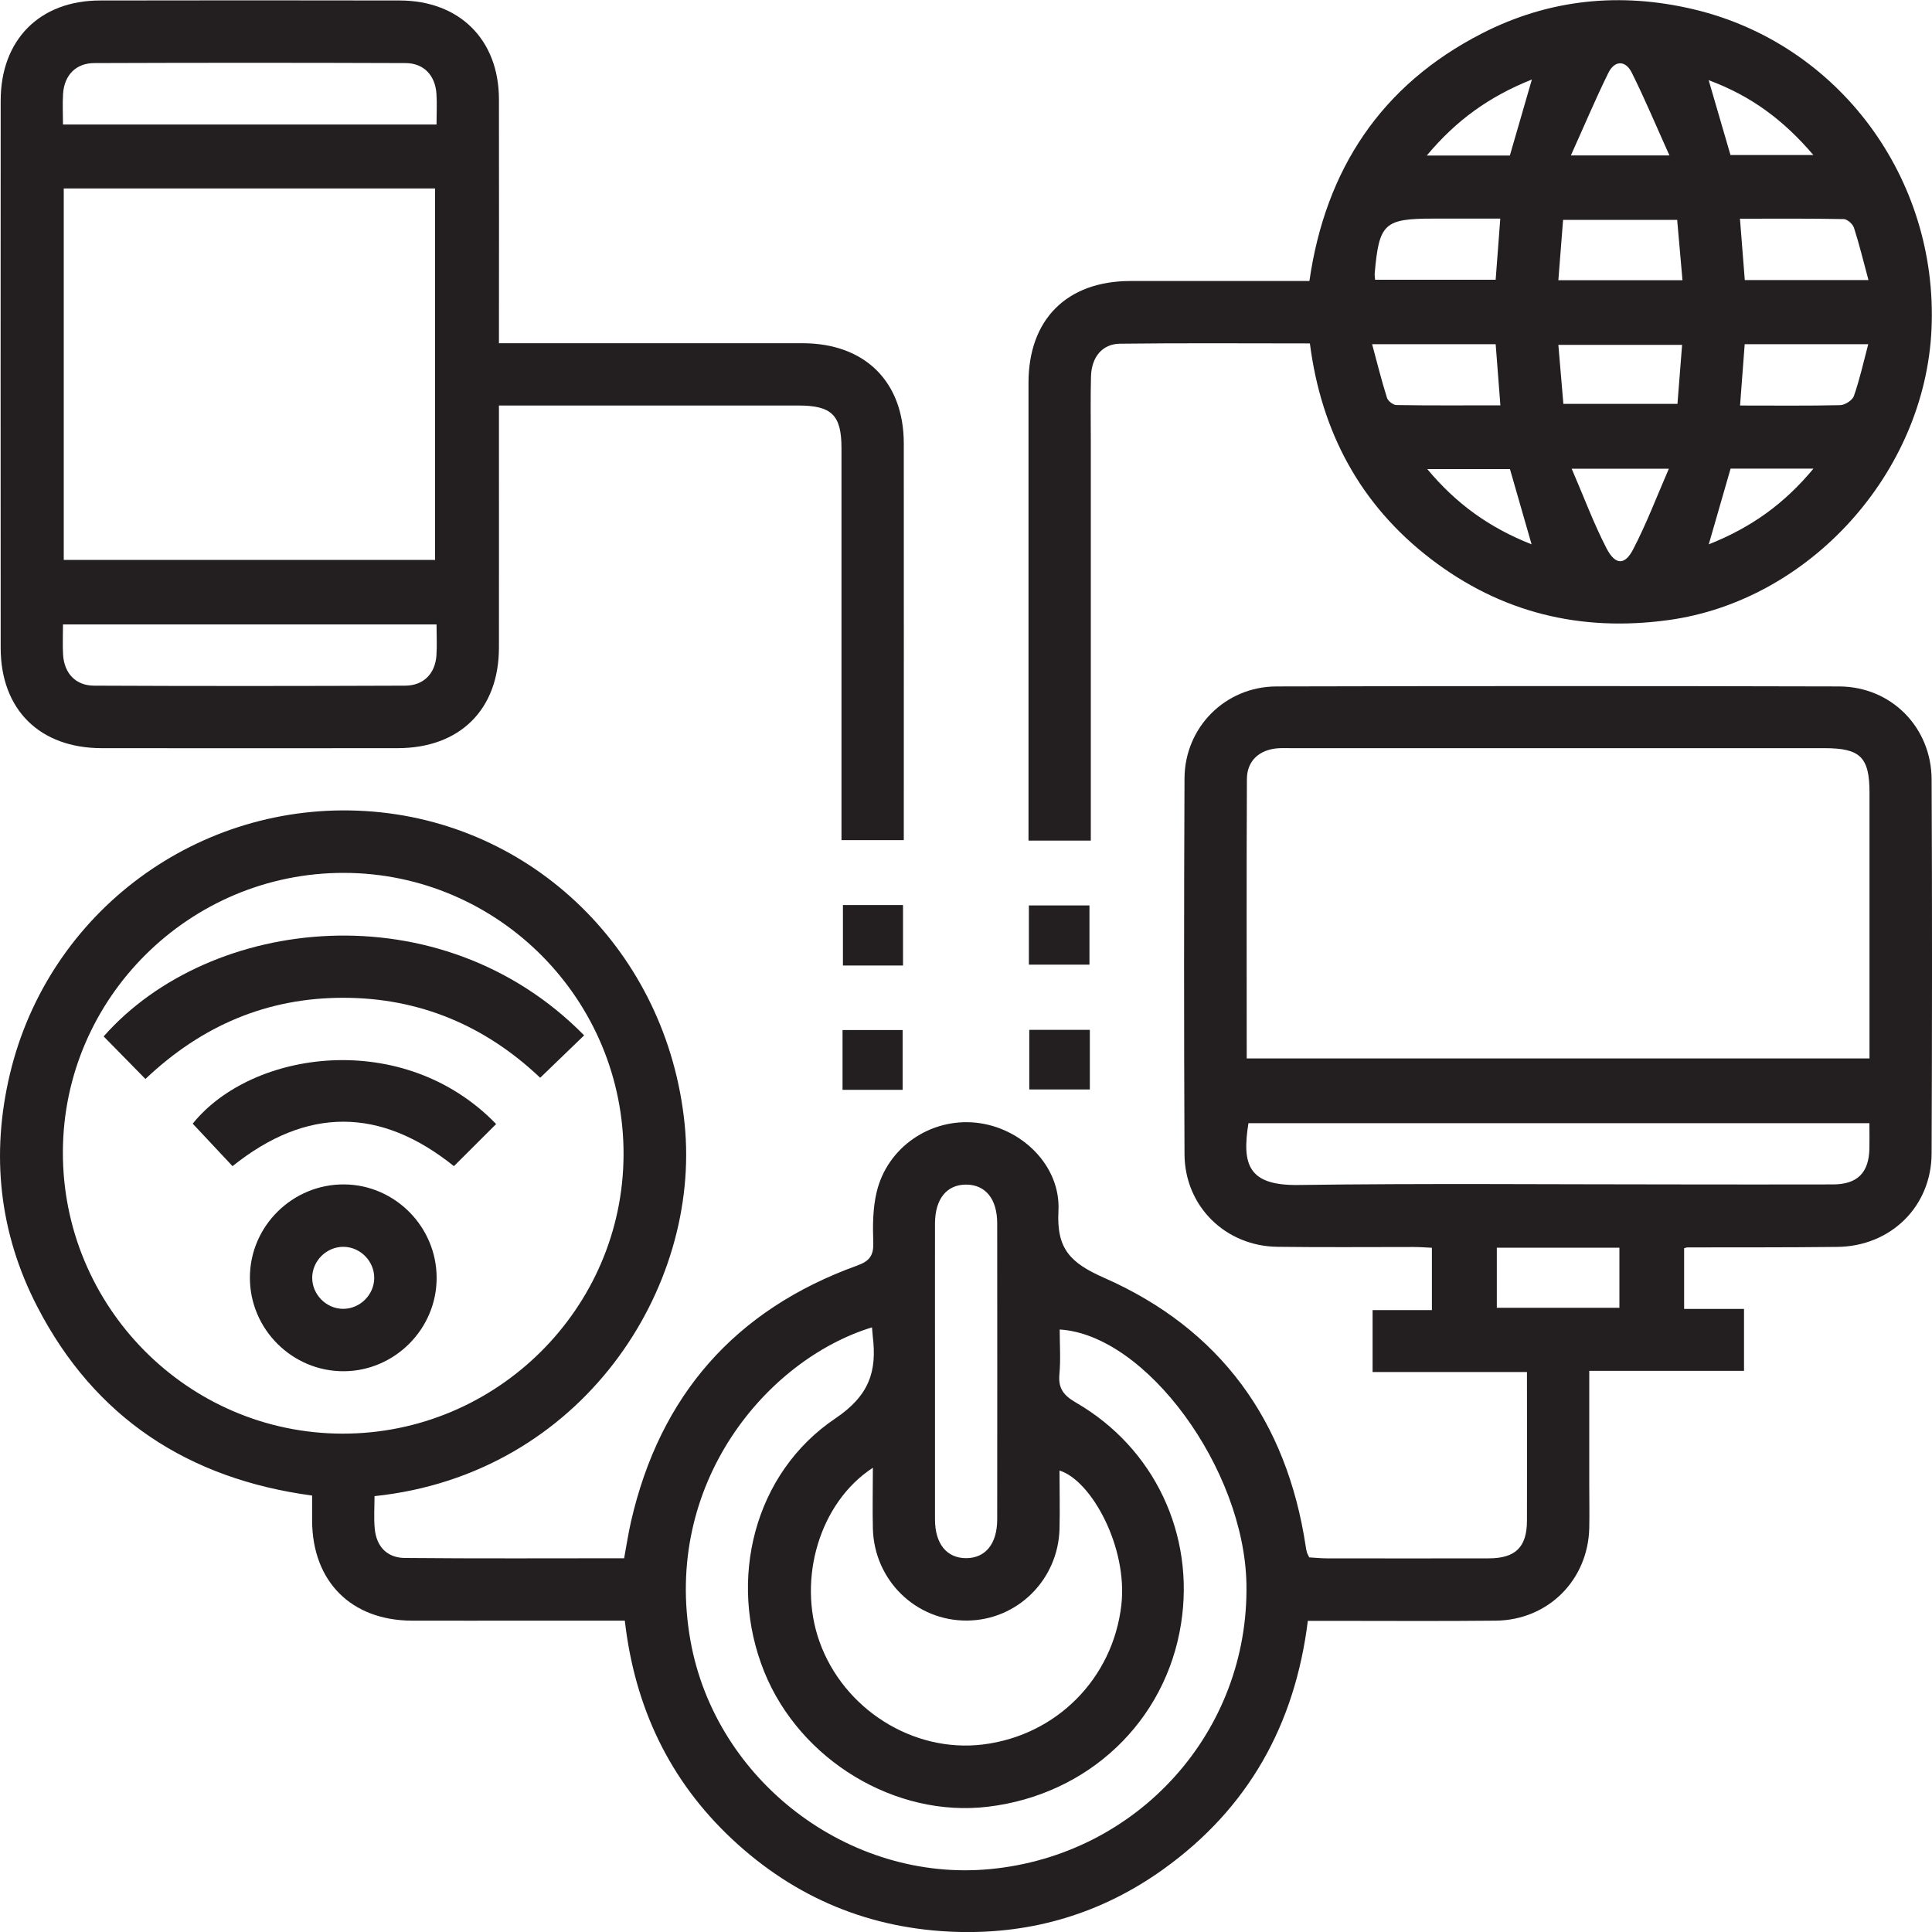 <?xml version="1.0" encoding="UTF-8"?><svg id="Layer_1" xmlns="http://www.w3.org/2000/svg" viewBox="0 0 200 200"><defs><style>.cls-1{fill:#231f20;}</style></defs><path class="cls-1" d="M135.39,167.76c-1.33,10.79-6.18,19.45-14.96,25.74-6.37,4.57-13.55,6.72-21.38,6.49-8.95-.27-16.75-3.5-23.28-9.62-6.47-6.07-10.06-13.63-11.09-22.6-3.39,0-6.66,0-9.94,0-4.03,0-8.06,.01-12.09,0-6.29-.02-10.31-4.05-10.34-10.34,0-.8,0-1.61,0-2.61-12.79-1.72-22.5-8.03-28.45-19.55C-.09,127.64-.96,119.51,1.03,111.17c4.01-16.83,19.55-28.27,36.81-27.21,17.34,1.07,31.22,14.61,33.03,32.37,1.74,17.01-10.62,36.3-32.1,38.55,0,1.1-.08,2.23,.02,3.35,.17,1.86,1.27,3.04,3.13,3.05,7.52,.07,15.04,.03,22.69,.03,.24-1.31,.43-2.56,.71-3.79,2.99-13.07,10.78-21.94,23.39-26.5,1.31-.47,1.74-1.05,1.69-2.42-.06-1.73-.05-3.52,.35-5.19,1.1-4.65,5.57-7.68,10.28-7.19,4.69,.49,8.79,4.43,8.54,9.14-.21,3.92,1.22,5.37,4.73,6.92,12.01,5.29,18.91,14.79,20.87,27.82,.03,.2,.06,.4,.12,.59,.03,.13,.11,.24,.24,.53,.55,.03,1.2,.1,1.84,.1,5.58,0,11.15,.02,16.73,0,2.78,0,3.96-1.16,3.97-3.88,.02-5.09,0-10.18,0-15.41h-15.98v-6.41h6.14v-6.45c-.58-.03-1.23-.08-1.87-.08-4.7,0-9.4,.04-14.11-.02-5.41-.07-9.61-4.21-9.63-9.6-.06-12.97-.06-25.93,0-38.9,.03-5.29,4.22-9.49,9.51-9.51,19.41-.05,38.83-.05,58.24,0,5.4,.01,9.57,4.22,9.59,9.64,.06,12.9,.05,25.8,0,38.7-.02,5.5-4.23,9.62-9.77,9.68-5.17,.06-10.34,.04-15.51,.05-.06,0-.13,.03-.34,.08v6.29h6.2v6.41h-16.02c0,4.09,0,7.96,0,11.84,0,1.48,.03,2.96,0,4.43-.13,5.39-4.26,9.53-9.67,9.59-5.71,.06-11.42,.02-17.13,.02-.73,0-1.46,0-2.32,0Zm-6.34-58.19h64.48c0-9.26,0-18.38,0-27.5,0-3.68-.94-4.62-4.65-4.62-18.39,0-36.78,0-55.17,0-.47,0-.94-.02-1.41,.01-1.92,.14-3.21,1.28-3.22,3.18-.05,9.59-.02,19.19-.02,28.92Zm-93.44-19.21c-15.96-.03-29.04,12.93-29.1,28.84-.07,16.06,12.93,29.18,28.93,29.21,15.95,.03,29.04-12.93,29.11-28.84,.07-16.06-12.93-29.18-28.94-29.21Zm54.65,47.05c-10.87,3.33-21.7,16.18-18.78,32.45,2.6,14.5,16.42,25.01,31,23.63,15.32-1.45,26.83-14.24,26.55-29.52-.22-11.9-10.37-25.79-19.33-26.34,0,1.55,.11,3.1-.03,4.63-.14,1.49,.46,2.21,1.72,2.94,8.12,4.7,12.33,13.66,10.87,22.9-1.59,10.1-9.58,17.68-19.97,18.93-9.59,1.16-19.48-4.81-23.18-13.98-3.81-9.46-1.07-20.54,7.36-26.21,3.52-2.37,4.32-4.87,3.88-8.49-.03-.26-.05-.53-.08-.92Zm.09,14.54c-5.5,3.58-7.83,11.5-5.52,17.98,2.49,7,9.69,11.54,16.91,10.66,7.62-.93,13.46-6.83,14.34-14.42,.69-6-3.1-12.92-6.4-13.94,0,2.04,.05,4.05,0,6.06-.15,5.27-4.39,9.44-9.58,9.47-5.28,.04-9.6-4.16-9.74-9.51-.05-2,0-4.01,0-6.3Zm38.89-35.69c-.69,4.3-.03,6.48,5.17,6.41,12.95-.18,25.9-.06,38.85-.06,5.5,0,11.01,.02,16.51,0,2.51-.01,3.69-1.21,3.75-3.69,.02-.85,0-1.71,0-2.65h-64.28Zm-32.45,25.7c0,5.11,0,10.21,0,15.32,0,2.54,1.22,4.02,3.22,4.02,2,0,3.22-1.48,3.22-4.02,.01-10.21,.01-20.42,0-30.63,0-2.54-1.22-4.02-3.22-4.02-2.01,0-3.21,1.48-3.22,4.02-.01,5.11,0,10.21,0,15.32Zm70.85-12.8h-12.69v6.22h12.69v-6.22Z"/><path class="cls-1" d="M135.6,35.55c-6.65,0-13.16-.05-19.66,.03-1.84,.02-2.95,1.4-3,3.39-.06,2.22-.02,4.43-.02,6.65,0,13.03,0,26.07,0,39.1v2.3h-6.45v-2.04c0-15.12,0-30.23,0-45.35,0-6.57,3.97-10.53,10.54-10.54,6.11,0,12.22,0,18.54,0,1.66-11.55,7.43-20.29,17.86-25.63,6.95-3.56,14.34-4.3,21.94-2.49,15,3.57,25.3,17.47,24.6,33.09-.67,14.92-12.65,28.13-27.23,30.13-9.11,1.25-17.36-.76-24.64-6.36-7.27-5.59-11.3-13.12-12.48-22.27Zm38.57-6.54c-.2-2.24-.38-4.27-.55-6.25h-11.81c-.17,2.14-.33,4.16-.49,6.25h12.85Zm-12.34,12.8h11.82l.48-6.11h-12.81c.18,2.11,.34,4.03,.52,6.11Zm-6.51-19.18h-6.95c-5.08,0-5.61,.5-6.06,5.66-.02,.2,.02,.4,.04,.67h12.48l.48-6.34Zm38.1,6.35c-.53-1.96-.95-3.71-1.5-5.41-.13-.39-.7-.89-1.07-.89-3.53-.07-7.07-.04-10.73-.04,.18,2.28,.34,4.27,.5,6.35h12.8Zm-38.59,6.65h-12.79c.53,1.97,.98,3.78,1.54,5.55,.1,.33,.64,.75,.98,.75,3.54,.06,7.08,.03,10.76,.03-.17-2.24-.33-4.24-.49-6.34Zm25.78,0c-.16,2.15-.32,4.18-.48,6.35,3.67,0,7.02,.04,10.37-.04,.5-.01,1.27-.51,1.42-.96,.59-1.69,.98-3.45,1.48-5.35h-12.79Zm-17.98-19.54h10.19c-1.38-3.06-2.55-5.86-3.9-8.57-.65-1.3-1.77-1.28-2.41,0-1.34,2.71-2.51,5.51-3.89,8.56Zm10.13,32.43h-10.06c1.27,2.94,2.28,5.68,3.61,8.25,.9,1.73,1.88,1.77,2.74,.12,1.37-2.62,2.42-5.4,3.71-8.37Zm-14.18-40.29c-4.44,1.77-7.84,4.23-10.88,7.87h8.6c.73-2.52,1.44-4.95,2.28-7.87Zm20.57,7.82h8.57c-3.06-3.59-6.41-6.11-10.84-7.75,.83,2.84,1.55,5.31,2.26,7.75Zm0,32.46l-2.26,7.84c4.41-1.75,7.82-4.2,10.84-7.84h-8.58Zm-20.6,7.84c-.81-2.81-1.53-5.32-2.24-7.79h-8.56c3.01,3.6,6.4,6.05,10.8,7.79Z"/><path class="cls-1" d="M51.65,35.53c.96,0,1.68,0,2.41,0,9.67,0,19.34,0,29.01,0,6.46,0,10.49,3.98,10.49,10.38,.01,13.63,0,27.27,0,41.06h-6.45v-2.09c0-12.83,0-25.66,0-38.49,0-3.41-1.01-4.41-4.45-4.41-9.67,0-19.34,0-29.01,0h-2v2.3c0,7.59,.01,15.18,0,22.77-.01,6.4-4.04,10.39-10.48,10.4-10.21,.01-20.42,.01-30.62,0-6.45,0-10.48-4-10.48-10.39-.01-18.88-.01-37.75,0-56.63C.07,4.12,4.1,.06,10.35,.05c10.34-.02,20.68-.02,31.03,0,6.18,.01,10.25,4.05,10.27,10.2,.02,8.32,0,16.65,0,25.27ZM6.6,57.96H45.04V19.51H6.6V57.96ZM45.19,12.88c0-1.19,.06-2.19-.01-3.18-.13-1.9-1.31-3.17-3.22-3.17-10.73-.04-21.46-.04-32.19,0-1.92,0-3.11,1.26-3.24,3.16-.07,1.04-.01,2.09-.01,3.2H45.19ZM6.52,64.63c0,1.16-.05,2.16,.01,3.15,.12,1.91,1.29,3.19,3.2,3.2,10.73,.05,21.46,.04,32.19,0,1.93,0,3.13-1.25,3.26-3.13,.07-1.04,.01-2.1,.01-3.21H6.52Z"/><path class="cls-1" d="M93.48,99.95h-6.22v-6.26h6.22v6.26Z"/><path class="cls-1" d="M106.51,99.86v-6.13h6.27v6.13h-6.27Z"/><path class="cls-1" d="M87.22,112.82v-6.19h6.22v6.19h-6.22Z"/><path class="cls-1" d="M106.55,112.78v-6.17h6.27v6.17h-6.27Z"/><path class="cls-1" d="M15.05,111.69c-1.52-1.55-2.92-2.98-4.32-4.4,11.01-12.5,34.87-15.23,49.74-.11l-4.55,4.39c-5.66-5.37-12.46-8.28-20.39-8.28-7.88,0-14.64,2.87-20.47,8.4Z"/><path class="cls-1" d="M45.2,132.3c0,5.27-4.33,9.61-9.58,9.65-5.35,.04-9.76-4.34-9.75-9.69,0-5.35,4.43-9.7,9.78-9.65,5.26,.05,9.56,4.41,9.55,9.69Zm-9.69,3.19c1.74,.01,3.22-1.44,3.23-3.19,.01-1.74-1.44-3.22-3.19-3.23-1.74-.01-3.22,1.44-3.23,3.19-.01,1.74,1.44,3.22,3.19,3.23Z"/><path class="cls-1" d="M51.36,116.36l-4.37,4.36c-7.61-6.11-15.23-6.16-22.92,0-1.38-1.47-2.74-2.93-4.12-4.4,6.13-7.62,21.82-9.86,31.4,.03Z"/></svg>